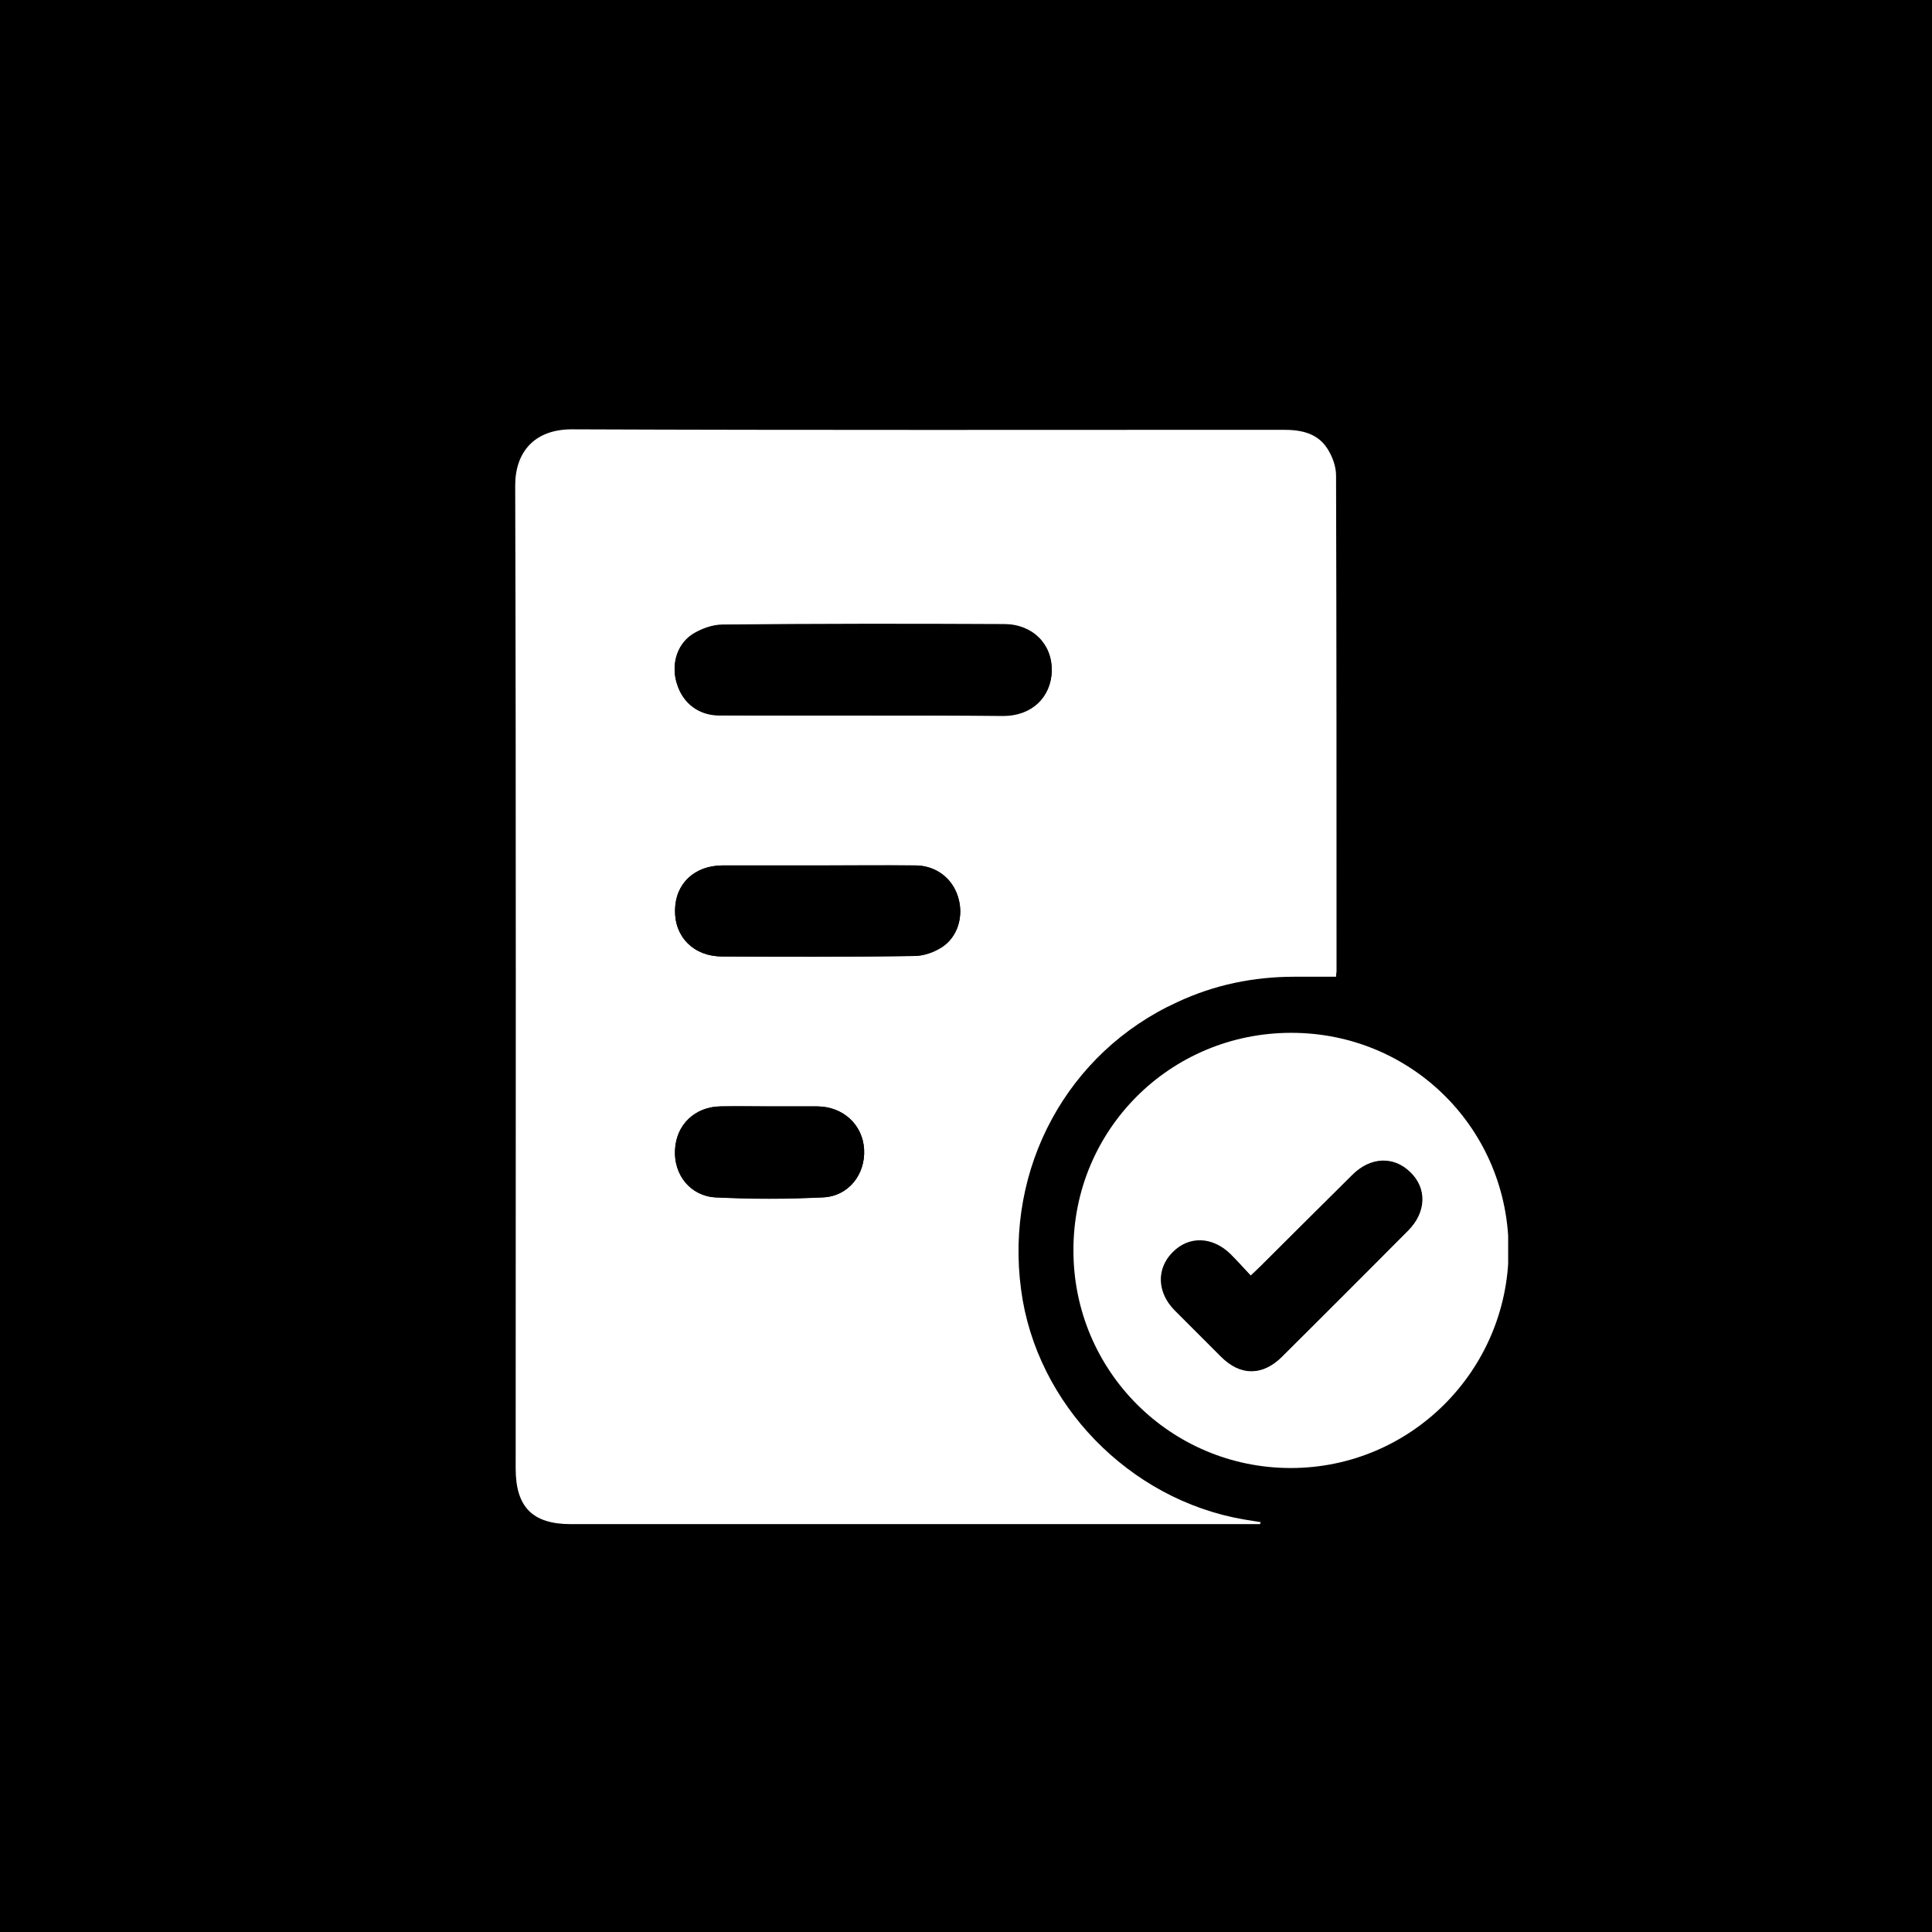 <?xml version="1.0" encoding="UTF-8"?>
<svg xmlns="http://www.w3.org/2000/svg" width="90" height="90" viewBox="0 0 90 90" fill="none">
  <rect width="90" height="90" fill="black"></rect>
  <g clip-path="url(#clip0_4161_29223)">
    <path d="M58.703 71C58.439 71 58.198 71 57.934 71C47.479 71 37.025 71 26.592 71C24.813 71 24.022 70.209 24.022 68.408C24.022 53.143 24.044 37.879 24 22.614C24 21.076 24.879 20 26.636 20C37.684 20.044 48.753 20.022 59.801 20.022C60.614 20.022 61.361 20.176 61.822 20.879C62.063 21.252 62.239 21.713 62.239 22.152C62.261 29.862 62.261 37.571 62.261 45.258C62.261 45.302 62.239 45.368 62.239 45.5C61.602 45.5 60.943 45.5 60.306 45.5C58.395 45.5 56.572 45.873 54.837 46.686C49.742 49.014 46.798 54.395 47.567 60.084C48.27 65.399 52.597 69.858 57.934 70.78C58.198 70.824 58.461 70.868 58.747 70.912C58.703 70.934 58.703 70.956 58.703 71ZM40.143 33.332C42.34 33.332 44.536 33.332 46.733 33.332C48.05 33.332 48.973 32.453 48.995 31.224C49.017 29.994 48.094 29.071 46.776 29.071C42.406 29.049 38.035 29.049 33.664 29.093C33.181 29.093 32.654 29.291 32.236 29.554C31.49 30.059 31.248 31.048 31.556 31.904C31.841 32.761 32.588 33.31 33.51 33.31C35.707 33.332 37.925 33.332 40.143 33.332ZM38.079 40.316C36.607 40.316 35.114 40.316 33.642 40.316C32.346 40.316 31.446 41.173 31.446 42.403C31.424 43.655 32.324 44.556 33.642 44.556C36.629 44.578 39.616 44.578 42.581 44.534C43.021 44.534 43.482 44.38 43.855 44.138C44.624 43.655 44.91 42.645 44.624 41.766C44.361 40.931 43.614 40.339 42.691 40.316C41.154 40.316 39.616 40.316 38.079 40.316ZM35.861 51.54C35.092 51.54 34.323 51.518 33.554 51.54C32.368 51.562 31.49 52.397 31.446 53.561C31.38 54.725 32.17 55.713 33.335 55.779C35.004 55.867 36.673 55.867 38.32 55.779C39.528 55.735 40.319 54.703 40.253 53.539C40.187 52.397 39.287 51.562 38.101 51.54C37.354 51.54 36.607 51.54 35.861 51.54Z" fill="white"></path>
    <path d="M60.13 68.386C54.529 68.386 50.005 63.861 50.005 58.261C49.983 52.638 54.508 48.113 60.152 48.113C65.797 48.113 70.299 52.638 70.278 58.282C70.234 63.861 65.709 68.386 60.13 68.386ZM58.263 59.425C57.934 59.073 57.626 58.722 57.319 58.414C56.484 57.602 55.386 57.558 54.639 58.327C53.893 59.073 53.914 60.193 54.727 61.006C55.452 61.731 56.177 62.456 56.902 63.181C57.802 64.081 58.834 64.103 59.735 63.181C61.69 61.226 63.645 59.293 65.599 57.316C66.456 56.459 66.478 55.339 65.687 54.593C64.918 53.846 63.842 53.89 63.008 54.724C61.602 56.13 60.196 57.536 58.769 58.941C58.615 59.095 58.461 59.227 58.263 59.425Z" fill="white"></path>
    <path d="M40.144 33.332C37.925 33.332 35.707 33.332 33.511 33.332C32.566 33.332 31.841 32.783 31.556 31.926C31.248 31.07 31.49 30.059 32.237 29.576C32.632 29.312 33.181 29.115 33.664 29.115C38.035 29.071 42.406 29.093 46.777 29.093C48.095 29.093 48.995 30.015 48.995 31.245C48.973 32.475 48.073 33.354 46.733 33.354C44.536 33.332 42.34 33.332 40.144 33.332Z" fill="black"></path>
    <path d="M38.079 40.316C39.616 40.316 41.154 40.294 42.691 40.316C43.614 40.338 44.36 40.909 44.624 41.766C44.91 42.666 44.624 43.655 43.855 44.138C43.482 44.358 42.999 44.533 42.581 44.533C39.594 44.577 36.607 44.555 33.642 44.555C32.324 44.555 31.424 43.655 31.446 42.403C31.468 41.173 32.346 40.338 33.642 40.316C35.114 40.316 36.585 40.316 38.079 40.316Z" fill="black"></path>
    <path d="M35.86 51.541C36.607 51.541 37.354 51.541 38.1 51.541C39.286 51.562 40.187 52.397 40.253 53.539C40.319 54.703 39.528 55.736 38.32 55.779C36.651 55.845 34.981 55.845 33.334 55.779C32.148 55.714 31.379 54.725 31.445 53.561C31.511 52.397 32.368 51.562 33.554 51.541C34.323 51.541 35.091 51.541 35.86 51.541Z" fill="black"></path>
    <path d="M58.264 59.425C58.483 59.227 58.615 59.096 58.747 58.964C60.153 57.558 61.558 56.152 62.986 54.747C63.821 53.912 64.897 53.868 65.666 54.615C66.456 55.384 66.434 56.482 65.578 57.338C63.623 59.293 61.69 61.248 59.713 63.203C58.791 64.103 57.781 64.103 56.88 63.203C56.155 62.478 55.43 61.753 54.706 61.028C53.893 60.194 53.871 59.096 54.618 58.349C55.364 57.602 56.463 57.624 57.297 58.437C57.627 58.722 57.912 59.052 58.264 59.425Z" fill="black"></path>
  </g>
  <defs>
    <clipPath id="clip0_4161_29223">
      <rect width="46.256" height="51" fill="white" transform="translate(24 20)"></rect>
    </clipPath>
  </defs>
</svg>
